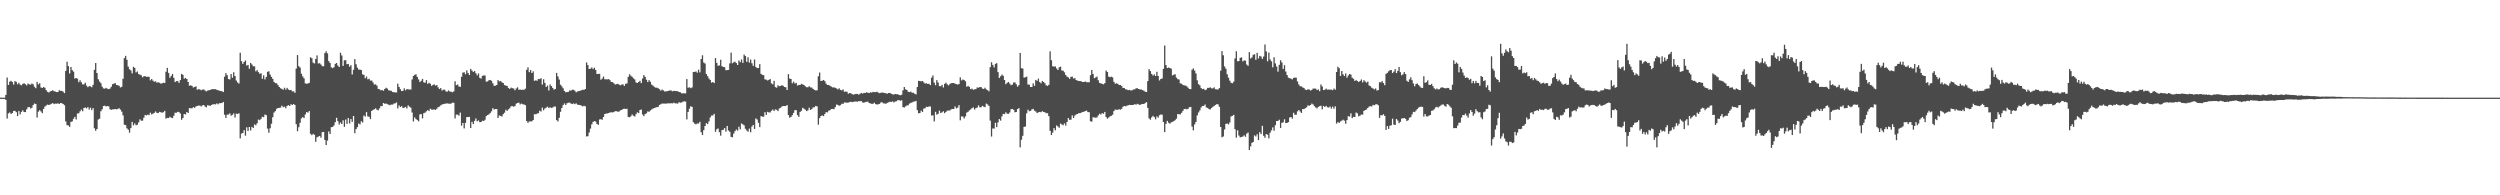 <svg xmlns="http://www.w3.org/2000/svg" width="1920" height="150"><path d="M0 75.000h1v1.000H0zM1 75.000h1v1.000H1zM2 75.000h1v1.000H2zM3 75.000h1v1.000H3zM4 72.933h1v3.786H4zM5 59.557h1v31.465H5zM6 65.220h1v21.852H6zM7 62.695h1v23.630H7zM8 62.034h1v25.512H8zM9 63.018h1v23.772H9zM10 64.973h1v20.286H10zM11 62.320h1v22.790H11zM12 62.814h1v23.282H12zM13 64.739h1v24.406H13zM14 63.615h1v21.662H14zM15 64.980h1v22.873H15zM16 65.520h1v20.369H16zM17 64.426h1v20.311H17zM18 63.972h1v22.044H18zM19 64.666h1v21.474H19zM20 65.609h1v18.384H20zM21 64.151h1v18.279H21zM22 64.767h1v17.434H22zM23 65.048h1v18.283H23zM24 64.082h1v18.666H24zM25 64.746h1v15.946H25zM26 66.605h1v12.884H26zM27 67.756h1v12.129H27zM28 62.888h1v27.388H28zM29 64.828h1v20.909H29zM30 63.897h1v20.746H30zM31 67.097h1v18.505H31zM32 67.593h1v19.355H32zM33 66.781h1v16.899H33zM34 67.456h1v14.415H34zM35 69.205h1v11.829H35zM36 70.482h1v9.876H36zM37 71.006h1v9.615H37zM38 70.258h1v10.005H38zM39 69.862h1v9.874H39zM40 69.276h1v9.870H40zM41 70.093h1v9.888H41zM42 70.310h1v9.247H42zM43 70.683h1v8.977H43zM44 70.663h1v8.698H44zM45 69.283h1v10.588H45zM46 69.768h1v9.320H46zM47 69.786h1v9.490H47zM48 70.377h1v9.515H48zM49 71.507h1v9.277H49zM50 54.435h1v38.837H50zM51 47.413h1v48.702H51zM52 50.791h1v45.573H52zM53 56.410h1v41.051H53zM54 51.448h1v42.186H54zM55 53.847h1v39.364H55zM56 55.021h1v36.194H56zM57 60.310h1v29.437H57zM58 59.898h1v31.863H58zM59 60.480h1v26.638H59zM60 63.126h1v23.928H60zM61 61.668h1v23.841H61zM62 63.238h1v20.916H62zM63 64.799h1v20.659H63zM64 64.748h1v18.189H64zM65 63.515h1v19.036H65zM66 65.737h1v17.443H66zM67 66.991h1v15.287H67zM68 66.163h1v17.974H68zM69 66.300h1v16.409H69zM70 67.010h1v17.583H70zM71 65.133h1v17.935H71zM72 53.675h1v44.857H72zM73 48.370h1v52.103H73zM74 56.046h1v43.021H74zM75 60.878h1v30.932H75zM76 62.640h1v28.485H76zM77 63.851h1v21.620H77zM78 66.575h1v17.386H78zM79 67.896h1v13.490H79zM80 68.076h1v13.060H80zM81 67.497h1v14.257H81zM82 68.147h1v13.289H82zM83 68.470h1v13.266H83zM84 68.056h1v15.880H84zM85 66.621h1v17.732H85zM86 64.684h1v19.359H86zM87 64.213h1v19.778H87zM88 63.771h1v19.936H88zM89 65.277h1v18.721H89zM90 65.453h1v18.208H90zM91 65.879h1v17.260H91zM92 67.188h1v16.990H92zM93 66.660h1v19.094H93zM94 60.487h1v28.107H94zM95 44.639h1v51.121H95zM96 42.897h1v53.218H96zM97 45.916h1v52.639H97zM98 51.134h1v48.430H98zM99 53.181h1v48.730H99zM100 54.046h1v44.353H100zM101 56.364h1v37.295H101zM102 51.290h1v44.983H102zM103 52.098h1v42.731H103zM104 55.589h1v40.634H104zM105 54.884h1v40.886H105zM106 56.905h1v37.095H106zM107 57.330h1v34.310H107zM108 57.811h1v34.910H108zM109 59.354h1v33.257H109zM110 58.587h1v31.783H110zM111 58.445h1v29.812H111zM112 59.056h1v29.643H112zM113 58.887h1v29.171H113zM114 59.038h1v29.382H114zM115 61.686h1v24.868H115zM116 60.677h1v27.228H116zM117 61.949h1v25.365H117zM118 62.755h1v23.921H118zM119 62.476h1v23.133H119zM120 63.419h1v23.257H120zM121 63.219h1v23.655H121zM122 63.549h1v22.351H122zM123 64.222h1v21.925H123zM124 64.005h1v22.586H124zM125 63.501h1v22.669H125zM126 63.732h1v21.392H126zM127 55.069h1v36.091H127zM128 52.121h1v38.405H128zM129 56.017h1v34.594H129zM130 59.727h1v29.940H130zM131 58.250h1v32.156H131zM132 56.760h1v33.900H132zM133 59.763h1v29.139H133zM134 63.009h1v23.573H134zM135 62.322h1v24.282H135zM136 62.247h1v23.623H136zM137 63.625h1v22.502H137zM138 61.487h1v25.685H138zM139 56.726h1v35.251H139zM140 57.497h1v33.136H140zM141 60.429h1v27.105H141zM142 59.862h1v28.048H142zM143 60.658h1v25.370H143zM144 63.000h1v23.786H144zM145 65.842h1v17.164H145zM146 65.501h1v17.702H146zM147 66.010h1v17.205H147zM148 67.216h1v15.090H148zM149 66.774h1v16.052H149zM150 66.376h1v15.395H150zM151 68.912h1v12.461H151zM152 68.472h1v12.646H152zM153 68.710h1v12.387H153zM154 69.289h1v12.479H154zM155 68.836h1v12.113H155zM156 68.667h1v11.971H156zM157 69.507h1v12.303H157zM158 70.205h1v12.216H158zM159 69.509h1v11.266H159zM160 69.250h1v11.792H160zM161 69.010h1v12.298H161zM162 68.612h1v11.973H162zM163 68.463h1v11.666H163zM164 68.486h1v11.540H164zM165 68.481h1v11.678H165zM166 68.953h1v10.446H166zM167 69.310h1v10.794H167zM168 69.653h1v9.611H168zM169 69.926h1v9.316H169zM170 70.031h1v9.013H170zM171 70.704h1v7.604H171zM172 58.900h1v29.201H172zM173 56.145h1v34.406H173zM174 57.740h1v30.341H174zM175 60.665h1v27.283H175zM176 61.066h1v25.949H176zM177 56.870h1v32.007H177zM178 59.711h1v28.503H178zM179 55.492h1v31.579H179zM180 58.399h1v31.868H180zM181 61.855h1v25.429H181zM182 63.309h1v24.186H182zM183 64.135h1v22.861H183zM184 40.498h1v65.775H184zM185 46.999h1v55.599H185zM186 49.061h1v53.033H186zM187 47.580h1v52.360H187zM188 46.458h1v57.729H188zM189 50.308h1v47.482H189zM190 49.850h1v50.719H190zM191 52.764h1v44.793H191zM192 48.328h1v51.886H192zM193 49.498h1v47.924H193zM194 50.892h1v47.430H194zM195 50.945h1v44.582H195zM196 54.794h1v41.385H196zM197 53.840h1v40.849H197zM198 55.389h1v36.397H198zM199 56.676h1v35.576H199zM200 56.257h1v34.983H200zM201 60.482h1v29.217H201zM202 57.854h1v32.133H202zM203 60.965h1v26.979H203zM204 59.086h1v29.391H204zM205 55.133h1v43.651H205zM206 54.707h1v47.231H206zM207 57.227h1v41.293H207zM208 59.029h1v35.974H208zM209 60.564h1v29.480H209zM210 62.949h1v23.500H210zM211 63.828h1v21.547H211zM212 63.952h1v19.627H212zM213 65.323h1v17.654H213zM214 66.840h1v16.006H214zM215 67.774h1v14.875H215zM216 68.239h1v12.937H216zM217 68.941h1v13.376H217zM218 67.360h1v14.578H218zM219 68.871h1v14.280H219zM220 67.493h1v13.843H220zM221 68.690h1v12.032H221zM222 69.207h1v12.209H222zM223 69.058h1v10.977H223zM224 70.210h1v10.435H224zM225 70.143h1v9.739H225zM226 71.265h1v9.382H226zM227 52.705h1v42.685H227zM228 42.268h1v58.519H228zM229 50.816h1v46.883H229zM230 51.929h1v42.403H230zM231 56.625h1v34.337H231zM232 58.662h1v31.268H232zM233 60.155h1v30.565H233zM234 64.069h1v23.859H234zM235 64.240h1v21.879H235zM236 64.140h1v22.321H236zM237 63.622h1v21.657H237zM238 44.014h1v58.757H238zM239 44.710h1v59.128H239zM240 48.090h1v54.708H240zM241 48.729h1v54.820H241zM242 45.309h1v63.600H242zM243 42.529h1v62.948H243zM244 48.738h1v56.175H244zM245 48.541h1v55.853H245zM246 49.505h1v56.212H246zM247 50.768h1v50.778H247zM248 50.908h1v50.435H248zM249 40.810h1v66.667H249zM250 39.397h1v72.012H250zM251 40.956h1v67.040H251zM252 46.969h1v53.987H252zM253 48.397h1v54.500H253zM254 51.720h1v45.967H254zM255 52.370h1v45.129H255zM256 51.613h1v44.747H256zM257 49.054h1v44.779H257zM258 48.397h1v42.067H258zM259 50.345h1v42.758H259zM260 51.478h1v44.154H260zM261 40.501h1v53.607H261zM262 42.593h1v52.646H262zM263 50.636h1v41.765H263zM264 46.278h1v51.140H264zM265 46.241h1v45.555H265zM266 49.315h1v45.825H266zM267 49.123h1v41.552H267zM268 51.208h1v43.619H268zM269 50.093h1v41.348H269zM270 57.193h1v36.386H270zM271 53.661h1v35.431H271zM272 45.435h1v56.837H272zM273 49.361h1v49.757H273zM274 51.993h1v45.621H274zM275 53.453h1v41.421H275zM276 53.453h1v42.103H276zM277 53.833h1v39.322H277zM278 57.097h1v36.976H278zM279 57.513h1v31.195H279zM280 60.114h1v29.421H280zM281 58.710h1v27.411H281zM282 60.924h1v28.466H282zM283 60.457h1v29.265H283zM284 61.903h1v29.600H284zM285 61.832h1v23.429H285zM286 63.258h1v21.105H286zM287 64.909h1v18.984H287zM288 64.792h1v18.453H288zM289 65.788h1v18.489H289zM290 68.307h1v16.432H290zM291 68.598h1v14.672H291zM292 69.395h1v12.094H292zM293 69.111h1v12.358H293zM294 69.752h1v9.327H294zM295 68.303h1v11.435H295zM296 67.385h1v12.071H296zM297 68.044h1v11.982H297zM298 69.319h1v11.057H298zM299 69.587h1v11.238H299zM300 69.711h1v10.563H300zM301 70.718h1v9.618H301zM302 70.818h1v8.739H302zM303 70.967h1v8.389H303zM304 71.011h1v7.636H304zM305 64.233h1v19.009H305zM306 66.756h1v14.200H306zM307 68.527h1v13.667H307zM308 69.933h1v11.586H308zM309 69.715h1v13.269H309zM310 67.854h1v14.816H310zM311 69.372h1v12.715H311zM312 68.399h1v14.827H312zM313 68.587h1v12.346H313zM314 68.754h1v13.175H314zM315 68.758h1v13.916H315zM316 61.015h1v25.390H316zM317 58.360h1v34.930H317zM318 57.456h1v32.708H318zM319 57.067h1v34.356H319zM320 59.063h1v33.154H320zM321 60.974h1v32.193H321zM322 63.039h1v24.811H322zM323 62.075h1v25.521H323zM324 60.580h1v30.332H324zM325 63.203h1v23.717H325zM326 63.586h1v22.902H326zM327 61.551h1v23.932H327zM328 64.428h1v20.103H328zM329 63.551h1v21.758H329zM330 64.295h1v19.208H330zM331 65.900h1v18.276H331zM332 65.231h1v19.052H332zM333 64.806h1v19.203H333zM334 65.765h1v18.620H334zM335 65.339h1v18.169H335zM336 67.072h1v15.255H336zM337 68.397h1v13.463H337zM338 67.637h1v13.333H338zM339 69.527h1v10.744H339zM340 68.859h1v11.053H340zM341 68.857h1v10.870H341zM342 70.173h1v9.316H342zM343 70.397h1v9.000H343zM344 69.429h1v10.114H344zM345 70.283h1v9.439H345zM346 70.388h1v9.149H346zM347 70.880h1v7.954H347zM348 70.148h1v8.778H348zM349 62.407h1v28.531H349zM350 65.364h1v22.655H350zM351 64.863h1v23.225H351zM352 66.479h1v22.353H352zM353 66.664h1v19.833H353zM354 58.960h1v37.572H354zM355 55.765h1v38.711H355zM356 55.476h1v43.127H356zM357 57.044h1v37.327H357zM358 54.066h1v35.882H358zM359 56.039h1v33.864H359zM360 57.607h1v32.161H360zM361 52.883h1v45.422H361zM362 54.165h1v39.361H362zM363 55.227h1v40.096H363zM364 54.527h1v38.304H364zM365 56.257h1v34.722H365zM366 57.834h1v35.347H366zM367 56.403h1v36.095H367zM368 59.775h1v34.079H368zM369 60.365h1v33.328H369zM370 58.285h1v34.392H370zM371 57.896h1v35.090H371zM372 57.992h1v33.978H372zM373 62.718h1v26.487H373zM374 62.503h1v25.873H374zM375 61.642h1v26.223H375zM376 61.407h1v25.441H376zM377 62.048h1v23.470H377zM378 63.936h1v19.176H378zM379 65.874h1v18.240H379zM380 65.774h1v17.935H380zM381 65.291h1v18.457H381zM382 61.505h1v29.139H382zM383 62.521h1v26.134H383zM384 62.240h1v26.786H384zM385 63.208h1v26.294H385zM386 63.764h1v23.909H386zM387 65.311h1v21.197H387zM388 65.760h1v18.501H388zM389 66.067h1v19.151H389zM390 67.509h1v16.505H390zM391 68.314h1v14.836H391zM392 67.262h1v14.328H392zM393 67.742h1v13.806H393zM394 67.941h1v13.907H394zM395 69.305h1v12.181H395zM396 67.946h1v11.655H396zM397 67.090h1v12.032H397zM398 68.951h1v9.856H398zM399 68.747h1v11.437H399zM400 69.003h1v10.538H400zM401 68.841h1v11.211H401zM402 68.955h1v11.337H402zM403 68.099h1v12.678H403zM404 53.586h1v39.403H404zM405 51.723h1v42.641H405zM406 55.389h1v37.821H406zM407 53.801h1v39.494H407zM408 56.039h1v37.121H408zM409 54.806h1v37.402H409zM410 62.075h1v25.576H410zM411 61.713h1v26.072H411zM412 62.027h1v25.262H412zM413 60.642h1v26.251H413zM414 60.764h1v24.289H414zM415 60.054h1v25.617H415zM416 64.897h1v17.752H416zM417 60.873h1v23.827H417zM418 63.620h1v19.721H418zM419 66.783h1v15.892H419zM420 65.701h1v16.205H420zM421 69.493h1v13.513H421zM422 64.874h1v17.521H422zM423 66.106h1v16.775H423zM424 67.527h1v15.038H424zM425 68.845h1v12.976H425zM426 68.285h1v13.566H426zM427 56.019h1v36.265H427zM428 58.736h1v34.557H428zM429 61.095h1v29.361H429zM430 65.046h1v20.826H430zM431 66.319h1v16.619H431zM432 67.806h1v12.934H432zM433 69.889h1v9.556H433zM434 70.864h1v9.753H434zM435 70.697h1v8.636H435zM436 70.546h1v8.345H436zM437 69.440h1v9.361H437zM438 69.635h1v9.888H438zM439 68.877h1v11.023H439zM440 68.941h1v10.494H440zM441 69.678h1v10.366H441zM442 70.887h1v8.489H442zM443 70.248h1v10.087H443zM444 69.955h1v10.643H444zM445 69.756h1v10.877H445zM446 69.301h1v11.875H446zM447 68.903h1v12.806H447zM448 69.077h1v12.195H448zM449 68.337h1v13.335H449zM450 47.923h1v56.899H450zM451 50.006h1v54.587H451zM452 53.016h1v48.764H452zM453 52.757h1v45.992H453zM454 51.771h1v43.715H454zM455 53.032h1v40.561H455zM456 52.039h1v41.016H456zM457 53.755h1v39.659H457zM458 56.845h1v38.396H458zM459 56.728h1v39.123H459zM460 56.678h1v35.086H460zM461 61.212h1v30.320H461zM462 60.292h1v31.664H462zM463 58.759h1v31.096H463zM464 60.883h1v26.681H464zM465 60.855h1v26.354H465zM466 60.992h1v26.166H466zM467 60.741h1v26.020H467zM468 61.608h1v24.781H468zM469 62.979h1v23.257H469zM470 63.004h1v23.353H470zM471 64.000h1v21.968H471zM472 64.911h1v20.453H472zM473 64.590h1v20.833H473zM474 64.297h1v21.501H474zM475 65.005h1v20.664H475zM476 65.476h1v19.265H476zM477 64.899h1v19.510H477zM478 64.764h1v18.956H478zM479 65.943h1v17.537H479zM480 64.371h1v19.343H480zM481 64.037h1v19.535H481zM482 59.054h1v30.737H482zM483 57.060h1v33.046H483zM484 58.106h1v31.234H484zM485 58.967h1v28.920H485zM486 60.171h1v28.787H486zM487 60.976h1v28.512H487zM488 63.338h1v24.349H488zM489 63.753h1v22.499H489zM490 62.979h1v23.884H490zM491 62.068h1v22.392H491zM492 63.824h1v20.302H492zM493 60.320h1v27.638H493zM494 57.660h1v31.577H494zM495 59.049h1v28.627H495zM496 61.221h1v25.745H496zM497 63.029h1v22.520H497zM498 61.562h1v24.276H498zM499 62.762h1v22.106H499zM500 64.973h1v19.098H500zM501 65.726h1v17.734H501zM502 66.641h1v16.281H502zM503 67.326h1v15.310H503zM504 67.314h1v14.974H504zM505 67.786h1v14.324H505zM506 68.511h1v12.090H506zM507 69.626h1v10.449H507zM508 68.745h1v10.762H508zM509 69.450h1v10.110H509zM510 70.223h1v9.332H510zM511 70.187h1v9.405H511zM512 69.994h1v9.412H512zM513 69.756h1v9.625H513zM514 69.422h1v9.991H514zM515 69.546h1v9.716H515zM516 70.155h1v9.240H516zM517 69.754h1v9.107H517zM518 69.866h1v9.538H518zM519 70.004h1v9.345H519zM520 70.054h1v9.586H520zM521 70.644h1v7.846H521zM522 70.848h1v8.050H522zM523 71.654h1v7.022H523zM524 71.638h1v6.482H524zM525 71.684h1v6.104H525zM526 71.738h1v6.285H526zM527 60.738h1v30.975H527zM528 67.390h1v18.570H528zM529 67.007h1v16.466H529zM530 67.726h1v13.870H530zM531 67.131h1v15.017H531zM532 55.238h1v38.624H532zM533 55.252h1v39.709H533zM534 54.847h1v40.668H534zM535 55.833h1v38.968H535zM536 53.483h1v41.408H536zM537 55.621h1v37.924H537zM538 45.353h1v56.194H538zM539 42.430h1v61.307H539zM540 48.024h1v51.989H540zM541 48.798h1v47.970H541zM542 56.854h1v37.700H542zM543 58.546h1v36.782H543zM544 60.326h1v32.927H544zM545 61.464h1v28.766H545zM546 63.483h1v25.232H546zM547 62.979h1v25.715H547zM548 63.778h1v23.676H548zM549 44.570h1v56.670H549zM550 48.276h1v51.037H550zM551 50.519h1v48.148H551zM552 50.226h1v51.309H552zM553 45.872h1v58.309H553zM554 50.860h1v49.096H554zM555 51.409h1v48.254H555zM556 51.627h1v46.722H556zM557 53.909h1v47.212H557zM558 53.863h1v42.868H558zM559 53.712h1v46.516H559zM560 48.665h1v52.552H560zM561 40.409h1v64.724H561zM562 48.566h1v56.892H562zM563 47.820h1v54.793H563zM564 47.383h1v53.369H564zM565 48.420h1v51.044H565zM566 49.942h1v50.378H566zM567 46.502h1v50.849H567zM568 47.765h1v51.634H568zM569 45.687h1v49.146H569zM570 48.308h1v47.194H570zM571 41.917h1v54.353H571zM572 43.050h1v55.802H572zM573 47.486h1v52.719H573zM574 43.964h1v57.189H574zM575 48.093h1v50.677H575zM576 45.744h1v55.825H576zM577 48.578h1v48.599H577zM578 50.601h1v45.367H578zM579 45.650h1v53.358H579zM580 51.457h1v39.538H580zM581 52.334h1v39.444H581zM582 52.229h1v42.090H582zM583 49.274h1v48.343H583zM584 56.712h1v32.488H584zM585 57.500h1v32.110H585zM586 57.738h1v31.856H586zM587 60.935h1v25.221H587zM588 61.198h1v27.047H588zM589 61.812h1v24.074H589zM590 61.345h1v24.955H590zM591 60.713h1v25.637H591zM592 64.007h1v21.073H592zM593 64.792h1v19.304H593zM594 62.086h1v23.177H594zM595 66.909h1v17.125H595zM596 67.346h1v17.011H596zM597 65.511h1v19.815H597zM598 66.277h1v17.036H598zM599 65.923h1v16.892H599zM600 65.474h1v16.365H600zM601 65.872h1v15.523H601zM602 66.822h1v14.644H602zM603 67.033h1v14.420H603zM604 69.095h1v11.559H604zM605 56.953h1v31.394H605zM606 60.333h1v30.032H606zM607 60.677h1v29.133H607zM608 63.929h1v24.553H608zM609 62.654h1v24.024H609zM610 64.144h1v20.428H610zM611 63.652h1v20.996H611zM612 65.749h1v22.669H612zM613 65.236h1v24.553H613zM614 65.270h1v20.719H614zM615 64.348h1v20.698H615zM616 64.808h1v17.972H616zM617 65.282h1v18.215H617zM618 66.307h1v17.974H618zM619 66.994h1v18.364H619zM620 67.005h1v17.713H620zM621 66.218h1v16.498H621zM622 67.120h1v17.347H622zM623 67.268h1v16.448H623zM624 68.303h1v14.168H624zM625 69.061h1v13.312H625zM626 69.445h1v11.920H626zM627 69.353h1v12.355H627zM628 58.578h1v37.180H628zM629 55.680h1v35.040H629zM630 62.222h1v26.889H630zM631 62.004h1v26.601H631zM632 61.457h1v27.741H632zM633 62.368h1v25.191H633zM634 64.236h1v21.808H634zM635 65.305h1v21.046H635zM636 65.229h1v19.833H636zM637 65.934h1v18.695H637zM638 66.520h1v17.171H638zM639 67.099h1v16.493H639zM640 67.049h1v16.802H640zM641 67.429h1v14.827H641zM642 67.946h1v12.314H642zM643 68.658h1v11.952H643zM644 67.847h1v13.431H644zM645 69.042h1v11.772H645zM646 69.415h1v10.252H646zM647 68.694h1v11.060H647zM648 70.496h1v8.192H648zM649 70.303h1v8.434H649zM650 70.454h1v8.499H650zM651 72.009h1v6.716H651zM652 71.427h1v7.031H652zM653 71.697h1v6.402H653zM654 72.336h1v6.148H654zM655 72.677h1v5.516H655zM656 72.363h1v5.608H656zM657 72.066h1v5.871H657zM658 72.160h1v5.981H658zM659 72.693h1v5.029H659zM660 72.038h1v5.656H660zM661 71.368h1v6.306H661zM662 71.864h1v6.816H662zM663 71.329h1v7.581H663zM664 71.427h1v6.942H664zM665 70.882h1v7.329H665zM666 71.244h1v6.807H666zM667 71.496h1v7.610H667zM668 70.912h1v8.542H668zM669 71.043h1v8.672H669zM670 70.569h1v9.128H670zM671 70.816h1v8.105H671zM672 70.686h1v9.231H672zM673 70.454h1v9.874H673zM674 71.091h1v8.993H674zM675 71.590h1v8.167H675zM676 71.265h1v7.427H676zM677 71.024h1v7.501H677zM678 71.221h1v8.185H678zM679 71.434h1v8.052H679zM680 71.743h1v7.908H680zM681 71.940h1v7.018H681zM682 71.400h1v7.182H682zM683 71.370h1v6.702H683zM684 71.983h1v6.379H684zM685 72.457h1v5.367H685zM686 72.608h1v6.061H686zM687 72.128h1v5.823H687zM688 72.375h1v5.379H688zM689 72.274h1v4.607H689zM690 72.961h1v3.980H690zM691 73.180h1v4.147H691zM692 72.759h1v4.285H692zM693 69.353h1v12.934H693zM694 66.824h1v15.777H694zM695 68.591h1v13.104H695zM696 69.003h1v12.016H696zM697 70.429h1v10.456H697zM698 70.692h1v8.860H698zM699 70.351h1v8.636H699zM700 71.233h1v7.393H700zM701 71.288h1v6.805H701zM702 72.041h1v5.949H702zM703 72.480h1v4.994H703zM704 66.806h1v17.800H704zM705 62.045h1v24.985H705zM706 62.265h1v24.509H706zM707 62.448h1v22.557H707zM708 62.171h1v23.770H708zM709 63.295h1v20.085H709zM710 64.197h1v19.013H710zM711 63.908h1v18.038H711zM712 64.469h1v17.755H712zM713 64.309h1v17.407H713zM714 65.311h1v16.500H714zM715 59.635h1v29.094H715zM716 57.971h1v30.538H716zM717 63.441h1v29.819H717zM718 65.430h1v20.442H718zM719 61.558h1v26.509H719zM720 63.387h1v24.001H720zM721 66.170h1v18.755H721zM722 66.268h1v20.572H722zM723 65.202h1v21.067H723zM724 67.186h1v18.277H724zM725 64.394h1v22.541H725zM726 63.494h1v22.483H726zM727 64.808h1v20.160H727zM728 65.600h1v19.220H728zM729 64.577h1v20.300H729zM730 63.851h1v20.119H730zM731 63.815h1v19.895H731zM732 63.766h1v19.929H732zM733 64.291h1v17.473H733zM734 64.625h1v18.590H734zM735 64.957h1v17.725H735zM736 64.584h1v16.152H736zM737 59.399h1v32.998H737zM738 61.732h1v27.661H738zM739 61.011h1v28.553H739zM740 61.501h1v29.416H740zM741 62.409h1v26.947H741zM742 66.614h1v19.856H742zM743 65.980h1v19.881H743zM744 66.730h1v18.054H744zM745 68.452h1v15.571H745zM746 68.058h1v15.017H746zM747 68.962h1v13.529H747zM748 68.550h1v15.610H748zM749 68.459h1v14.578H749zM750 67.147h1v15.466H750zM751 67.390h1v13.541H751zM752 66.801h1v15.637H752zM753 66.909h1v15.468H753zM754 68.008h1v13.317H754zM755 68.335h1v13.568H755zM756 67.390h1v14.923H756zM757 68.646h1v10.925H757zM758 69.214h1v11.030H758zM759 70.125h1v11.213H759zM760 51.549h1v41.062H760zM761 47.834h1v57.002H761zM762 49.880h1v48.782H762zM763 51.755h1v46.992H763zM764 49.043h1v45.253H764zM765 48.546h1v49.100H765zM766 55.396h1v38.611H766zM767 59.850h1v31.586H767zM768 58.555h1v34.049H768zM769 57.253h1v32.154H769zM770 58.218h1v29.217H770zM771 61.450h1v26.203H771zM772 64.641h1v21.653H772zM773 63.567h1v23.795H773zM774 62.901h1v24.527H774zM775 64.165h1v22.211H775zM776 65.430h1v18.494H776zM777 64.996h1v18.686H777zM778 63.366h1v21.012H778zM779 63.258h1v22.978H779zM780 64.719h1v21.309H780zM781 66.573h1v17.265H781zM782 65.414h1v17.636H782zM783 40.638h1v72.550H783zM784 52.393h1v54.933H784zM785 52.634h1v51.657H785zM786 59.610h1v37.805H786zM787 59.356h1v37.828H787zM788 58.852h1v28.167H788zM789 64.877h1v19.382H789zM790 65.039h1v20.391H790zM791 66.831h1v18.290H791zM792 66.765h1v17.235H792zM793 64.007h1v19.604H793zM794 65.870h1v19.117H794zM795 61.372h1v24.305H795zM796 62.103h1v24.724H796zM797 60.356h1v25.907H797zM798 63.002h1v22.966H798zM799 63.991h1v22.204H799zM800 62.148h1v23.243H800zM801 62.975h1v23.005H801zM802 63.943h1v22.271H802zM803 65.524h1v21.428H803zM804 65.955h1v20.959H804zM805 65.103h1v24.086H805zM806 39.439h1v61.032H806zM807 46.232h1v57.450H807zM808 50.887h1v50.950H808zM809 51.192h1v47.221H809zM810 50.986h1v49.123H810zM811 52.595h1v43.747H811zM812 53.755h1v43.445H812zM813 51.645h1v46.461H813zM814 51.183h1v43.767H814zM815 54.160h1v41.433H815zM816 54.254h1v41.939H816zM817 55.536h1v39.247H817zM818 57.619h1v38.849H818zM819 58.894h1v34.813H819zM820 59.427h1v31.273H820zM821 60.587h1v31.472H821zM822 59.033h1v32.857H822zM823 58.811h1v29.819H823zM824 60.317h1v30.295H824zM825 59.985h1v28.805H825zM826 61.512h1v26.377H826zM827 61.867h1v25.697H827zM828 62.279h1v24.614H828zM829 62.208h1v24.749H829zM830 62.503h1v23.953H830zM831 62.952h1v22.994H831zM832 62.988h1v22.804H832zM833 62.553h1v22.742H833zM834 63.126h1v21.836H834zM835 63.121h1v22.998H835zM836 63.183h1v22.985H836zM837 57.733h1v35.415H837zM838 53.748h1v39.684H838zM839 56.838h1v33.241H839zM840 60.054h1v30.172H840zM841 59.507h1v30.918H841zM842 58.832h1v31.355H842zM843 61.631h1v27.036H843zM844 63.698h1v23.674H844zM845 64.005h1v23.932H845zM846 64.414h1v22.451H846zM847 64.792h1v22.605H847zM848 63.828h1v22.113H848zM849 54.158h1v35.752H849zM850 55.280h1v35.834H850zM851 58.843h1v31.412H851zM852 59.299h1v30.101H852zM853 58.887h1v30.066H853zM854 59.383h1v28.755H854zM855 62.842h1v22.509H855zM856 64.332h1v19.783H856zM857 63.931h1v20.391H857zM858 64.426h1v19.904H858zM859 65.332h1v18.549H859zM860 65.243h1v19.030H860zM861 66.103h1v17.420H861zM862 67.538h1v14.392H862zM863 67.625h1v13.841H863zM864 68.568h1v13.113H864zM865 68.834h1v12.298H865zM866 69.253h1v11.609H866zM867 68.994h1v11.522H867zM868 69.548h1v11.117H868zM869 69.347h1v11.270H869zM870 68.717h1v11.801H870zM871 68.587h1v11.385H871zM872 67.845h1v12.602H872zM873 67.779h1v11.952H873zM874 68.360h1v11.836H874zM875 68.662h1v11.980H875zM876 68.745h1v11.307H876zM877 69.212h1v10.627H877zM878 69.610h1v10.277H878zM879 70.422h1v8.766H879zM880 70.660h1v7.764H880zM881 62.290h1v20.577H881zM882 53.096h1v37.837H882zM883 54.600h1v37.375H883zM884 56.763h1v33.374H884zM885 58.001h1v30.968H885zM886 57.159h1v32.788H886zM887 58.360h1v33.301H887zM888 55.151h1v34.285H888zM889 58.351h1v32.010H889zM890 61.794h1v26.727H890zM891 60.658h1v27.306H891zM892 60.262h1v27.780H892zM893 52.899h1v40.792H893zM894 34.987h1v66.486H894zM895 49.956h1v45.186H895zM896 52.283h1v40.531H896zM897 51.867h1v42.383H897zM898 52.295h1v42.753H898zM899 52.760h1v41.197H899zM900 57.889h1v35.644H900zM901 57.390h1v35.715H901zM902 57.021h1v35.267H902zM903 59.592h1v31.566H903zM904 60.780h1v26.883H904zM905 61.063h1v26.709H905zM906 63.979h1v23.811H906zM907 64.325h1v22.330H907zM908 65.213h1v19.940H908zM909 65.572h1v18.137H909zM910 65.714h1v17.894H910zM911 66.289h1v17.720H911zM912 67.371h1v16.125H912zM913 68.337h1v14.015H913zM914 68.456h1v13.683H914zM915 53.556h1v43.694H915zM916 52.505h1v47.599H916zM917 54.211h1v41.369H917zM918 56.415h1v37.237H918zM919 61.679h1v26.931H919zM920 64.620h1v21.776H920zM921 65.513h1v19.325H921zM922 67.630h1v14.912H922zM923 68.468h1v12.962H923zM924 68.182h1v13.193H924zM925 69.223h1v11.080H925zM926 68.736h1v13.793H926zM927 67.502h1v15.399H927zM928 67.474h1v16.347H928zM929 67.074h1v17.004H929zM930 67.838h1v15.127H930zM931 67.907h1v14.166H931zM932 67.113h1v14.179H932zM933 68.566h1v12.005H933zM934 68.649h1v11.323H934zM935 68.703h1v11.467H935zM936 67.621h1v14.463H936zM937 54.259h1v43.289H937zM938 39.281h1v66.178H938zM939 42.421h1v62.408H939zM940 51.048h1v48.391H940zM941 52.798h1v42.316H941zM942 57.019h1v37.878H942zM943 59.658h1v35.912H943zM944 61.929h1v32.099H944zM945 63.590h1v25.860H945zM946 63.934h1v25.045H946zM947 62.725h1v25.518H947zM948 44.891h1v54.317H948zM949 39.368h1v66.358H949zM950 47.076h1v53.042H950zM951 46.875h1v57.203H951zM952 44.378h1v61.142H952zM953 44.099h1v61.110H953zM954 47.175h1v57.668H954zM955 46.378h1v57.560H955zM956 46.614h1v58.382H956zM957 49.546h1v53.113H957zM958 50.535h1v51.270H958zM959 40.025h1v75.212H959zM960 44.916h1v67.510H960zM961 44.096h1v65.610H961zM962 42.071h1v66.919H962zM963 41.695h1v62.277H963zM964 45.921h1v58.881H964zM965 40.588h1v62.554H965zM966 44.893h1v62.699H966zM967 42.906h1v58.633H967zM968 43.412h1v59.531H968zM969 45.234h1v51.453H969zM970 43.407h1v60.872H970zM971 34.138h1v71.710H971zM972 39.523h1v63.426H972zM973 47.042h1v56.427H973zM974 40.327h1v65.949H974zM975 45.689h1v56.221H975zM976 47.092h1v53.067H976zM977 51.656h1v46.184H977zM978 43.998h1v56.416H978zM979 48.690h1v47.457H979zM980 51.102h1v41.895H980zM981 54.996h1v37.864H981zM982 49.784h1v42.147H982zM983 46.291h1v51.948H983zM984 47.962h1v46.372H984zM985 52.959h1v41.002H985zM986 50.063h1v41.559H986zM987 54.918h1v39.602H987zM988 57.630h1v36.803H988zM989 59.635h1v34.175H989zM990 60.061h1v30.206H990zM991 60.443h1v29.426H991zM992 60.992h1v30.151H992zM993 59.811h1v26.796H993zM994 59.603h1v28.558H994zM995 59.715h1v28.395H995zM996 62.567h1v22.969H996zM997 64.849h1v19.652H997zM998 66.229h1v19.355H998zM999 66.369h1v20.371H999zM1000 67.129h1v16.647H1000zM1001 67.619h1v16.173H1001zM1002 68.820h1v14.298H1002zM1003 69.168h1v13.241H1003zM1004 68.488h1v12.442H1004zM1005 68.770h1v12.474H1005zM1006 69.555h1v11.085H1006zM1007 69.042h1v10.524H1007zM1008 67.989h1v12.220H1008zM1009 68.033h1v13.527H1009zM1010 68.026h1v14.546H1010zM1011 69.166h1v14.086H1011zM1012 68.660h1v13.436H1012zM1013 70.045h1v11.515H1013zM1014 64.865h1v16.324H1014zM1015 66.405h1v17.581H1015zM1016 69.184h1v12.172H1016zM1017 68.893h1v13.342H1017zM1018 68.042h1v13.250H1018zM1019 68.868h1v13.491H1019zM1020 68.752h1v13.882H1020zM1021 68.857h1v12.953H1021zM1022 68.820h1v14.578H1022zM1023 69.269h1v12.644H1023zM1024 67.969h1v15.521H1024zM1025 68.887h1v12.763H1025zM1026 55.316h1v39.615H1026zM1027 51.240h1v42.575H1027zM1028 52.400h1v41.987H1028zM1029 58.292h1v34.944H1029zM1030 54.524h1v38.130H1030zM1031 57.076h1v34.878H1031zM1032 58.422h1v34.250H1032zM1033 56.408h1v38.636H1033zM1034 59.704h1v32.513H1034zM1035 58.015h1v31.167H1035zM1036 56.836h1v32.737H1036zM1037 57.307h1v29.748H1037zM1038 59.772h1v30.936H1038zM1039 60.459h1v29.300H1039zM1040 62.135h1v27.734H1040zM1041 61.482h1v24.944H1041zM1042 62.263h1v24.765H1042zM1043 63.027h1v26.329H1043zM1044 62.183h1v26.624H1044zM1045 61.052h1v26.899H1045zM1046 63.306h1v24.738H1046zM1047 61.594h1v23.605H1047zM1048 62.604h1v21.918H1048zM1049 63.506h1v20.547H1049zM1050 62.647h1v20.270H1050zM1051 65.646h1v16.214H1051zM1052 66.188h1v15.331H1052zM1053 67.387h1v14.447H1053zM1054 67.966h1v12.573H1054zM1055 68.610h1v12.271H1055zM1056 67.868h1v12.332H1056zM1057 69.521h1v10.524H1057zM1058 69.177h1v11.675H1058zM1059 63.123h1v27.382H1059zM1060 63.274h1v25.166H1060zM1061 62.281h1v26.285H1061zM1062 63.789h1v23.953H1062zM1063 65.449h1v23.603H1063zM1064 56.667h1v43.136H1064zM1065 55.962h1v40.847H1065zM1066 54.755h1v44.260H1066zM1067 53.915h1v42.673H1067zM1068 53.826h1v42.367H1068zM1069 56.099h1v35.051H1069zM1070 54.987h1v40.703H1070zM1071 53.112h1v42.877H1071zM1072 56.140h1v35.214H1072zM1073 54.405h1v38.162H1073zM1074 51.409h1v43.211H1074zM1075 55.472h1v38.098H1075zM1076 57.790h1v33.266H1076zM1077 57.074h1v33.797H1077zM1078 55.410h1v35.219H1078zM1079 56.907h1v34.360H1079zM1080 62.022h1v30.922H1080zM1081 62.940h1v29.359H1081zM1082 60.988h1v29.446H1082zM1083 59.399h1v30.577H1083zM1084 61.574h1v26.271H1084zM1085 64.144h1v21.696H1085zM1086 66.236h1v19.897H1086zM1087 64.455h1v20.467H1087zM1088 64.135h1v19.629H1088zM1089 65.279h1v17.345H1089zM1090 66.405h1v15.676H1090zM1091 67.367h1v14.543H1091zM1092 67.538h1v14.566H1092zM1093 58.585h1v30.938H1093zM1094 63.613h1v23.935H1094zM1095 63.139h1v26.185H1095zM1096 61.750h1v27.638H1096zM1097 65.135h1v23.651H1097zM1098 65.291h1v23.017H1098zM1099 64.410h1v20.723H1099zM1100 66.140h1v18.682H1100zM1101 67.776h1v16.159H1101zM1102 68.678h1v13.857H1102zM1103 68.017h1v14.019H1103zM1104 68.685h1v13.948H1104zM1105 68.511h1v13.268H1105zM1106 67.426h1v13.614H1106zM1107 66.991h1v13.312H1107zM1108 67.371h1v12.927H1108zM1109 67.662h1v13.603H1109zM1110 67.889h1v14.040H1110zM1111 67.497h1v12.383H1111zM1112 67.509h1v12.934H1112zM1113 68.887h1v12.753H1113zM1114 69.054h1v13.669H1114zM1115 65.007h1v24.356H1115zM1116 46.335h1v52.108H1116zM1117 49.136h1v49.222H1117zM1118 47.990h1v50.403H1118zM1119 48.912h1v47.526H1119zM1120 55.534h1v38.721H1120zM1121 51.405h1v42.760H1121zM1122 52.869h1v37.425H1122zM1123 55.680h1v32.639H1123zM1124 58.010h1v30.451H1124zM1125 59.921h1v27.333H1125zM1126 59.379h1v29.435H1126zM1127 59.924h1v30.414H1127zM1128 61.297h1v25.841H1128zM1129 60.528h1v24.024H1129zM1130 63.888h1v22.094H1130zM1131 62.135h1v26.773H1131zM1132 63.988h1v23.234H1132zM1133 62.146h1v21.710H1133zM1134 63.714h1v21.701H1134zM1135 63.721h1v22.623H1135zM1136 65.778h1v20.391H1136zM1137 58.298h1v31.884H1137zM1138 59.063h1v32.511H1138zM1139 62.254h1v23.962H1139zM1140 61.661h1v23.967H1140zM1141 67.129h1v16.629H1141zM1142 65.467h1v18.144H1142zM1143 69.113h1v11.318H1143zM1144 70.345h1v10.494H1144zM1145 43.261h1v68.485H1145zM1146 52.682h1v54.175H1146zM1147 54.272h1v51.083H1147zM1148 59.381h1v40.050H1148zM1149 60.789h1v35.409H1149zM1150 61.375h1v29.435H1150zM1151 63.089h1v23.564H1151zM1152 33.625h1v72.847H1152zM1153 40.954h1v63.825H1153zM1154 42.803h1v59.714H1154zM1155 40.530h1v65.795H1155zM1156 37.944h1v70.620H1156zM1157 39.397h1v69.794H1157zM1158 40.155h1v71.627H1158zM1159 36.935h1v71.918H1159zM1160 38.928h1v69.982H1160zM1161 43.153h1v66.732H1161zM1162 44.563h1v64.866H1162zM1163 50.633h1v50.662H1163zM1164 50.597h1v53.378H1164zM1165 51.487h1v50.325H1165zM1166 53.513h1v45.509H1166zM1167 53.442h1v45.791H1167zM1168 50.748h1v48.173H1168zM1169 56.364h1v40.394H1169zM1170 55.682h1v40.753H1170zM1171 56.147h1v39.034H1171zM1172 55.467h1v34.791H1172zM1173 58.571h1v33.280H1173zM1174 58.365h1v32.882H1174zM1175 60.400h1v26.219H1175zM1176 59.782h1v26.448H1176zM1177 61.576h1v26.114H1177zM1178 59.853h1v25.619H1178zM1179 60.940h1v24.202H1179zM1180 61.922h1v22.596H1180zM1181 62.265h1v22.872H1181zM1182 63.254h1v20.419H1182zM1183 64.300h1v20.110H1183zM1184 63.840h1v20.366H1184zM1185 63.501h1v21.073H1185zM1186 64.343h1v19.290H1186zM1187 63.801h1v19.730H1187zM1188 63.902h1v20.492H1188zM1189 65.989h1v18.164H1189zM1190 65.865h1v17.537H1190zM1191 64.206h1v18.947H1191zM1192 60.020h1v26.306H1192zM1193 59.145h1v32.129H1193zM1194 56.442h1v35.708H1194zM1195 60.709h1v28.968H1195zM1196 62.354h1v27.826H1196zM1197 61.171h1v30.824H1197zM1198 62.620h1v25.946H1198zM1199 64.160h1v24.498H1199zM1200 65.112h1v22.934H1200zM1201 64.568h1v21.717H1201zM1202 64.176h1v19.613H1202zM1203 65.293h1v18.228H1203zM1204 64.989h1v18.057H1204zM1205 59.631h1v30.627H1205zM1206 57.468h1v32.149H1206zM1207 60.358h1v25.184H1207zM1208 61.574h1v23.431H1208zM1209 62.936h1v21.721H1209zM1210 63.139h1v22.303H1210zM1211 64.558h1v18.991H1211zM1212 65.149h1v16.782H1212zM1213 66.605h1v16.027H1213zM1214 67.442h1v14.928H1214zM1215 67.818h1v14.871H1215zM1216 67.870h1v14.619H1216zM1217 69.427h1v11.426H1217zM1218 69.386h1v10.906H1218zM1219 69.349h1v11.243H1219zM1220 69.546h1v12.245H1220zM1221 69.509h1v11.476H1221zM1222 69.743h1v10.922H1222zM1223 69.955h1v10.579H1223zM1224 69.619h1v11.110H1224zM1225 69.392h1v12.051H1225zM1226 69.660h1v12.319H1226zM1227 70.505h1v10.694H1227zM1228 70.345h1v9.908H1228zM1229 69.413h1v11.664H1229zM1230 69.475h1v11.778H1230zM1231 69.228h1v11.405H1231zM1232 67.879h1v12.440H1232zM1233 68.424h1v11.273H1233zM1234 68.475h1v10.609H1234zM1235 68.722h1v10.027H1235zM1236 68.788h1v10.330H1236zM1237 61.654h1v28.874H1237zM1238 66.216h1v18.254H1238zM1239 65.154h1v19.547H1239zM1240 67.385h1v16.276H1240zM1241 66.914h1v17.702H1241zM1242 46.198h1v50.856H1242zM1243 51.823h1v45.578H1243zM1244 52.934h1v44.697H1244zM1245 51.698h1v46.306H1245zM1246 51.157h1v45.738H1246zM1247 54.050h1v39.403H1247zM1248 42.101h1v59.428H1248zM1249 33.616h1v79.039H1249zM1250 46.259h1v58.093H1250zM1251 49.352h1v52.028H1251zM1252 51.212h1v46.411H1252zM1253 53.730h1v44.040H1253zM1254 55.504h1v40.478H1254zM1255 57.719h1v36.610H1255zM1256 56.337h1v37.794H1256zM1257 57.193h1v36.530H1257zM1258 58.159h1v34.221H1258zM1259 46.234h1v53.999H1259zM1260 46.493h1v52.451H1260zM1261 48.823h1v54.001H1261zM1262 47.742h1v53.646H1262zM1263 46.843h1v56.439H1263zM1264 47.456h1v54.198H1264zM1265 48.489h1v54.825H1265zM1266 48.216h1v51.595H1266zM1267 50.519h1v49.908H1267zM1268 53.133h1v45.525H1268zM1269 52.146h1v47.128H1269zM1270 47.159h1v60.234H1270zM1271 44.643h1v60.881H1271zM1272 42.973h1v70.213H1272zM1273 43.879h1v60.719H1273zM1274 44.135h1v58.121H1274zM1275 48.853h1v50.838H1275zM1276 43.247h1v57.777H1276zM1277 47.342h1v53.106H1277zM1278 44.209h1v56.807H1278zM1279 46.651h1v51.073H1279zM1280 45.289h1v50.854H1280zM1281 41.988h1v60.810H1281zM1282 41.254h1v59.554H1282zM1283 39.835h1v60.334H1283zM1284 51.203h1v46.578H1284zM1285 45.358h1v53.928H1285zM1286 49.686h1v47.455H1286zM1287 51.112h1v43.525H1287zM1288 49.917h1v46.603H1288zM1289 51.476h1v43.589H1289zM1290 55.149h1v36.473H1290zM1291 54.900h1v37.796H1291zM1292 54.458h1v39.059H1292zM1293 45.337h1v53.841H1293zM1294 50.411h1v42.197H1294zM1295 53.362h1v38.201H1295zM1296 53.705h1v42.591H1296zM1297 55.884h1v33.216H1297zM1298 57.177h1v33.928H1298zM1299 61.494h1v28.537H1299zM1300 62.100h1v26.716H1300zM1301 62.038h1v26.425H1301zM1302 62.823h1v26.885H1302zM1303 63.750h1v22.779H1303zM1304 63.123h1v24.335H1304zM1305 62.986h1v22.879H1305zM1306 63.570h1v19.972H1306zM1307 63.599h1v19.158H1307zM1308 66.174h1v16.990H1308zM1309 67.245h1v17.418H1309zM1310 67.646h1v15.862H1310zM1311 67.852h1v14.834H1311zM1312 68.919h1v13.671H1312zM1313 68.497h1v12.648H1313zM1314 69.129h1v11.808H1314zM1315 56.360h1v31.939H1315zM1316 57.179h1v30.977H1316zM1317 57.767h1v38.196H1317zM1318 58.745h1v35.832H1318zM1319 59.361h1v31.836H1319zM1320 61.626h1v29.616H1320zM1321 61.853h1v27.299H1321zM1322 62.171h1v25.425H1322zM1323 62.695h1v27.432H1323zM1324 63.485h1v25.843H1324zM1325 64.224h1v24.603H1325zM1326 66.060h1v22.932H1326zM1327 65.982h1v20.932H1327zM1328 67.376h1v17.780H1328zM1329 67.232h1v16.741H1329zM1330 67.124h1v14.658H1330zM1331 68.504h1v13.751H1331zM1332 68.861h1v13.321H1332zM1333 67.873h1v14.761H1333zM1334 68.422h1v14.367H1334zM1335 69.054h1v11.804H1335zM1336 69.244h1v11.431H1336zM1337 57.552h1v36.253H1337zM1338 54.829h1v43.065H1338zM1339 53.110h1v44.379H1339zM1340 57.465h1v35.035H1340zM1341 56.779h1v34.063H1341zM1342 60.896h1v29.339H1342zM1343 63.208h1v23.191H1343zM1344 63.100h1v21.330H1344zM1345 64.554h1v19.332H1345zM1346 65.389h1v18.890H1346zM1347 66.538h1v16.960H1347zM1348 46.799h1v57.459H1348zM1349 47.031h1v55.562H1349zM1350 47.880h1v51.797H1350zM1351 48.679h1v53.516H1351zM1352 47.887h1v56.214H1352zM1353 44.737h1v59.229H1353zM1354 48.537h1v55.905H1354zM1355 47.335h1v55.825H1355zM1356 49.445h1v52.685H1356zM1357 50.970h1v49.867H1357zM1358 51.585h1v48.123H1358zM1359 50.894h1v50.863H1359zM1360 42.437h1v71.179H1360zM1361 42.499h1v68.743H1361zM1362 40.439h1v67.995H1362zM1363 44.268h1v60.382H1363zM1364 45.259h1v60.117H1364zM1365 43.211h1v61.586H1365zM1366 46.754h1v53.793H1366zM1367 43.371h1v55.113H1367zM1368 44.753h1v53.941H1368zM1369 41.194h1v56.905H1369zM1370 34.351h1v68.313H1370zM1371 37.562h1v63.303H1371zM1372 44.843h1v53.227H1372zM1373 42.318h1v58.551H1373zM1374 45.374h1v54.548H1374zM1375 43.785h1v55.866H1375zM1376 44.291h1v59.458H1376zM1377 47.211h1v48.102H1377zM1378 48.372h1v51.041H1378zM1379 45.344h1v50.485H1379zM1380 51.015h1v41.858H1380zM1381 54.824h1v38.476H1381zM1382 47.635h1v54.875H1382zM1383 46.916h1v49.560H1383zM1384 53.810h1v41.005H1384zM1385 57.012h1v35.315H1385zM1386 54.639h1v37.034H1386zM1387 55.975h1v34.761H1387zM1388 58.997h1v29.888H1388zM1389 63.421h1v25.356H1389zM1390 63.785h1v26.015H1390zM1391 62.210h1v23.923H1391zM1392 61.734h1v23.403H1392zM1393 61.814h1v23.834H1393zM1394 62.972h1v21.955H1394zM1395 64.117h1v19.393H1395zM1396 64.130h1v20.172H1396zM1397 66.797h1v18.421H1397zM1398 66.728h1v16.869H1398zM1399 66.682h1v18.579H1399zM1400 66.859h1v16.626H1400zM1401 66.833h1v16.246H1401zM1402 66.600h1v14.784H1402zM1403 67.314h1v13.612H1403zM1404 68.399h1v14.022H1404zM1405 61.858h1v30.385H1405zM1406 65.334h1v20.581H1406zM1407 64.732h1v20.066H1407zM1408 65.572h1v19.062H1408zM1409 65.936h1v18.295H1409zM1410 67.067h1v17.146H1410zM1411 66.644h1v17.118H1411zM1412 65.163h1v19.327H1412zM1413 67.886h1v14.003H1413zM1414 67.971h1v13.951H1414zM1415 67.804h1v13.127H1415zM1416 69.303h1v13.870H1416zM1417 68.095h1v14.958H1417zM1418 67.152h1v15.814H1418zM1419 68.635h1v12.234H1419zM1420 69.466h1v12.259H1420zM1421 69.440h1v12.925H1421zM1422 70.065h1v11.673H1422zM1423 69.880h1v10.561H1423zM1424 70.535h1v9.643H1424zM1425 70.177h1v10.396H1425zM1426 70.484h1v9.849H1426zM1427 66.799h1v15.649H1427zM1428 55.190h1v41.247H1428zM1429 49.068h1v53.220H1429zM1430 54.378h1v41.737H1430zM1431 53.437h1v40.849H1431zM1432 56.477h1v35.113H1432zM1433 61.359h1v26.876H1433zM1434 64.062h1v21.536H1434zM1435 62.979h1v20.790H1435zM1436 65.243h1v17.269H1436zM1437 65.598h1v16.656H1437zM1438 66.611h1v15.974H1438zM1439 67.925h1v12.206H1439zM1440 68.516h1v11.808H1440zM1441 50.002h1v47.464H1441zM1442 48.177h1v50.311H1442zM1443 50.027h1v51.296H1443zM1444 51.759h1v46.825H1444zM1445 50.528h1v49.657H1445zM1446 48.118h1v53.397H1446zM1447 52.226h1v46.954H1447zM1448 51.546h1v46.102H1448zM1449 52.492h1v46.718H1449zM1450 53.632h1v43.555H1450zM1451 54.641h1v42.941H1451zM1452 54.016h1v45.557H1452zM1453 54.405h1v40.996H1453zM1454 54.728h1v42.827H1454zM1455 50.965h1v52.403H1455zM1456 50.537h1v57.155H1456zM1457 49.047h1v53.509H1457zM1458 49.068h1v49.776H1458zM1459 47.390h1v50.822H1459zM1460 49.690h1v48.203H1460zM1461 47.353h1v49.682H1461zM1462 50.187h1v43.694H1462zM1463 51.251h1v42.634H1463zM1464 51.203h1v42.561H1464zM1465 50.262h1v44.999H1465zM1466 52.247h1v41.673H1466zM1467 51.443h1v42.293H1467zM1468 52.581h1v43.420H1468zM1469 52.572h1v47.025H1469zM1470 49.123h1v47.604H1470zM1471 55.659h1v38.137H1471zM1472 51.521h1v44.614H1472zM1473 50.072h1v44.786H1473zM1474 52.718h1v39.121H1474zM1475 56.085h1v34.626H1475zM1476 57.719h1v32.106H1476zM1477 58.228h1v32.953H1477zM1478 58.347h1v35.434H1478zM1479 63.650h1v24.930H1479zM1480 63.126h1v23.415H1480zM1481 65.527h1v19.522H1481zM1482 64.069h1v22.168H1482zM1483 63.851h1v21.797H1483zM1484 55.886h1v39.256H1484zM1485 54.698h1v41.476H1485zM1486 57.548h1v34.001H1486zM1487 59.093h1v33.175H1487zM1488 60.818h1v27.974H1488zM1489 59.647h1v29.899H1489zM1490 64.325h1v20.755H1490zM1491 63.181h1v22.424H1491zM1492 64.877h1v21.451H1492zM1493 64.153h1v23.161H1493zM1494 64.645h1v22.062H1494zM1495 65.307h1v20.847H1495zM1496 65.870h1v19.778H1496zM1497 64.039h1v21.810H1497zM1498 62.517h1v20.877H1498zM1499 63.039h1v20.657H1499zM1500 63.327h1v20.430H1500zM1501 64.622h1v20.364H1501zM1502 65.321h1v18.606H1502zM1503 65.771h1v18.874H1503zM1504 66.083h1v18.892H1504zM1505 64.330h1v20.597H1505zM1506 65.586h1v19.716H1506zM1507 65.636h1v18.576H1507zM1508 66.376h1v19.043H1508zM1509 64.934h1v17.631H1509zM1510 65.634h1v17.436H1510zM1511 67.266h1v15.976H1511zM1512 67.836h1v16.015H1512zM1513 68.275h1v15.370H1513zM1514 68.626h1v13.582H1514zM1515 70.228h1v9.462H1515zM1516 69.951h1v10.762H1516zM1517 70.422h1v10.515H1517zM1518 69.427h1v11.797H1518zM1519 70.166h1v11.199H1519zM1520 69.717h1v11.881H1520zM1521 69.889h1v10.831H1521zM1522 69.699h1v10.043H1522zM1523 69.674h1v10.952H1523zM1524 68.550h1v13.719H1524zM1525 68.136h1v14.065H1525zM1526 68.042h1v14.244H1526zM1527 67.875h1v18.473H1527zM1528 64.998h1v21.298H1528zM1529 51.894h1v41.792H1529zM1530 54.030h1v44.722H1530zM1531 59.010h1v34.903H1531zM1532 57.104h1v34.470H1532zM1533 59.628h1v31.804H1533zM1534 60.857h1v25.299H1534zM1535 61.606h1v26.285H1535zM1536 64.327h1v25.608H1536zM1537 61.324h1v25.683H1537zM1538 63.435h1v21.506H1538zM1539 64.188h1v20.655H1539zM1540 63.158h1v22.266H1540zM1541 63.506h1v19.270H1541zM1542 64.249h1v19.812H1542zM1543 64.039h1v20.414H1543zM1544 62.860h1v24.697H1544zM1545 63.563h1v21.554H1545zM1546 65.076h1v19.565H1546zM1547 65.060h1v20.247H1547zM1548 65.446h1v19.451H1548zM1549 64.190h1v18.418H1549zM1550 65.570h1v15.539H1550zM1551 66.055h1v15.441H1551zM1552 66.060h1v15.747H1552zM1553 68.019h1v12.644H1553zM1554 68.337h1v11.492H1554zM1555 68.916h1v9.915H1555zM1556 70.395h1v10.542H1556zM1557 68.774h1v12.797H1557zM1558 69.722h1v10.787H1558zM1559 70.789h1v9.139H1559zM1560 70.342h1v9.357H1560zM1561 69.628h1v10.101H1561zM1562 69.603h1v10.744H1562zM1563 68.621h1v12.161H1563zM1564 69.079h1v11.092H1564zM1565 69.081h1v10.735H1565zM1566 69.978h1v11.009H1566zM1567 70.084h1v11.671H1567zM1568 70.024h1v11.007H1568zM1569 70.111h1v9.970H1569zM1570 69.525h1v10.346H1570zM1571 69.857h1v10.206H1571zM1572 69.656h1v10.055H1572zM1573 70.228h1v9.821H1573zM1574 70.120h1v9.748H1574zM1575 70.047h1v9.693H1575zM1576 71.134h1v9.819H1576zM1577 71.567h1v9.103H1577zM1578 71.237h1v8.844H1578zM1579 71.198h1v7.839H1579zM1580 70.963h1v7.652H1580zM1581 71.757h1v7.441H1581zM1582 71.809h1v6.798H1582zM1583 70.864h1v6.667H1583zM1584 71.029h1v6.615H1584zM1585 70.759h1v7.631H1585zM1586 71.928h1v6.267H1586zM1587 71.938h1v6.864H1587zM1588 63.705h1v19.780H1588zM1589 53.064h1v46.997H1589zM1590 54.618h1v42.131H1590zM1591 58.626h1v36.805H1591zM1592 58.315h1v39.096H1592zM1593 59.308h1v32.998H1593zM1594 60.349h1v31.433H1594zM1595 63.304h1v25.999H1595zM1596 61.416h1v28.656H1596zM1597 64.206h1v26.761H1597zM1598 62.686h1v28.933H1598zM1599 64.281h1v23.944H1599zM1600 62.759h1v23.159H1600zM1601 64.350h1v21.522H1601zM1602 65.028h1v21.284H1602zM1603 64.531h1v21.344H1603zM1604 65.261h1v18.615H1604zM1605 66.286h1v16.423H1605zM1606 67.593h1v13.566H1606zM1607 68.740h1v13.564H1607zM1608 67.548h1v15.159H1608zM1609 67.065h1v16.283H1609zM1610 66.740h1v16.542H1610zM1611 67.072h1v15.310H1611zM1612 67.712h1v13.330H1612zM1613 68.360h1v12.721H1613zM1614 68.420h1v12.683H1614zM1615 68.822h1v11.426H1615zM1616 69.388h1v11.824H1616zM1617 68.374h1v13.053H1617zM1618 68.335h1v13.399H1618zM1619 68.980h1v11.783H1619zM1620 69.033h1v11.337H1620zM1621 69.026h1v11.689H1621zM1622 69.328h1v11.856H1622zM1623 69.715h1v10.698H1623zM1624 70.319h1v10.348H1624zM1625 70.601h1v9.263H1625zM1626 70.246h1v10.309H1626zM1627 70.569h1v10.339H1627zM1628 70.523h1v10.423H1628zM1629 70.665h1v9.854H1629zM1630 70.708h1v9.391H1630zM1631 71.146h1v9.609H1631zM1632 70.976h1v9.908H1632zM1633 69.962h1v11.435H1633zM1634 70.049h1v10.748H1634zM1635 70.800h1v9.350H1635zM1636 70.892h1v8.753H1636zM1637 69.994h1v10.050H1637zM1638 69.479h1v10.833H1638zM1639 69.669h1v11.039H1639zM1640 69.976h1v10.579H1640zM1641 70.054h1v10.442H1641zM1642 69.649h1v9.746H1642zM1643 68.882h1v9.615H1643zM1644 69.122h1v10.247H1644zM1645 68.770h1v10.945H1645zM1646 70.264h1v9.712H1646zM1647 69.642h1v10.243H1647zM1648 69.713h1v9.483H1648zM1649 69.635h1v9.261H1649zM1650 70.347h1v9.336H1650zM1651 71.581h1v8.244H1651zM1652 71.448h1v8.489H1652zM1653 70.365h1v9.794H1653zM1654 69.962h1v9.686H1654zM1655 70.626h1v8.936H1655zM1656 71.290h1v8.187H1656zM1657 71.846h1v7.567H1657zM1658 71.864h1v8.203H1658zM1659 71.338h1v8.954H1659zM1660 71.480h1v8.462H1660zM1661 71.679h1v7.375H1661zM1662 71.532h1v7.224H1662zM1663 71.960h1v6.640H1663zM1664 72.038h1v6.505H1664zM1665 71.480h1v7.368H1665zM1666 71.688h1v6.862H1666zM1667 72.281h1v6.503H1667zM1668 72.475h1v6.198H1668zM1669 72.530h1v6.336H1669zM1670 72.343h1v5.988H1670zM1671 72.004h1v6.487H1671zM1672 72.189h1v6.262H1672zM1673 72.100h1v5.908H1673zM1674 72.256h1v6.152H1674zM1675 71.846h1v7.157H1675zM1676 71.931h1v7.144H1676zM1677 72.070h1v7.176H1677zM1678 72.162h1v7.107H1678zM1679 72.318h1v7.018H1679zM1680 72.432h1v6.416H1680zM1681 72.006h1v6.878H1681zM1682 72.240h1v6.342H1682zM1683 72.176h1v6.011H1683zM1684 72.661h1v5.214H1684zM1685 72.517h1v5.262H1685zM1686 72.295h1v5.972H1686zM1687 72.283h1v6.743H1687zM1688 72.526h1v6.512H1688zM1689 72.256h1v6.889H1689zM1690 72.226h1v7.002H1690zM1691 72.530h1v6.738H1691zM1692 72.473h1v6.100H1692zM1693 72.771h1v5.672H1693zM1694 72.517h1v5.798H1694zM1695 72.929h1v5.200H1695zM1696 72.608h1v5.120H1696zM1697 72.968h1v4.809H1697zM1698 73.155h1v4.454H1698zM1699 72.819h1v4.887H1699zM1700 72.558h1v4.937H1700zM1701 72.624h1v4.992H1701zM1702 72.469h1v5.104H1702zM1703 72.350h1v5.626H1703zM1704 72.626h1v5.088H1704zM1705 72.668h1v4.710H1705zM1706 72.903h1v4.887H1706zM1707 73.073h1v4.809H1707zM1708 72.968h1v5.388H1708zM1709 73.087h1v5.246H1709zM1710 73.183h1v4.843H1710zM1711 73.235h1v5.070H1711zM1712 73.167h1v4.541H1712zM1713 72.965h1v4.738H1713zM1714 72.995h1v4.472H1714zM1715 72.782h1v4.701H1715zM1716 72.931h1v4.321H1716zM1717 73.000h1v4.129H1717zM1718 72.844h1v4.724H1718zM1719 72.979h1v4.880H1719zM1720 72.711h1v5.290H1720zM1721 72.851h1v5.553H1721zM1722 72.974h1v5.049H1722zM1723 72.961h1v4.818H1723zM1724 72.723h1v5.196H1724zM1725 72.546h1v4.990H1725zM1726 72.592h1v4.781H1726zM1727 72.894h1v4.772H1727zM1728 72.588h1v4.353H1728zM1729 73.052h1v4.010H1729zM1730 72.780h1v4.411H1730zM1731 72.814h1v4.408H1731zM1732 72.832h1v4.424H1732zM1733 72.899h1v4.392H1733zM1734 72.926h1v4.736H1734zM1735 73.125h1v4.498H1735zM1736 73.176h1v4.349H1736zM1737 72.647h1v4.832H1737zM1738 72.588h1v4.598H1738zM1739 73.036h1v4.276H1739zM1740 73.093h1v4.317H1740zM1741 72.846h1v4.607H1741zM1742 72.448h1v5.017H1742zM1743 72.528h1v4.690H1743zM1744 72.322h1v4.971H1744zM1745 72.933h1v4.250H1745zM1746 73.022h1v4.379H1746zM1747 72.775h1v4.502H1747zM1748 72.780h1v4.205H1748zM1749 73.016h1v3.925H1749zM1750 72.862h1v3.937H1750zM1751 72.647h1v4.157H1751zM1752 72.581h1v4.239H1752zM1753 72.915h1v3.919H1753zM1754 72.869h1v3.900H1754zM1755 72.457h1v3.900H1755zM1756 72.659h1v3.735H1756zM1757 72.684h1v3.619H1757zM1758 72.878h1v3.529H1758zM1759 72.867h1v3.353H1759zM1760 73.000h1v3.468H1760zM1761 72.901h1v3.548H1761zM1762 73.055h1v3.394H1762zM1763 73.171h1v3.122H1763zM1764 73.503h1v3.129H1764zM1765 73.311h1v3.296H1765zM1766 73.391h1v3.266H1766zM1767 73.169h1v3.280H1767zM1768 73.471h1v2.873H1768zM1769 73.615h1v2.600H1769zM1770 73.631h1v2.667H1770zM1771 73.537h1v2.673H1771zM1772 73.618h1v2.580H1772zM1773 73.682h1v2.319H1773zM1774 73.805h1v2.394H1774zM1775 73.824h1v2.218H1775zM1776 73.812h1v2.406H1776zM1777 73.833h1v2.444H1777zM1778 73.929h1v2.250H1778zM1779 74.087h1v1.927H1779zM1780 74.107h1v1.907H1780zM1781 74.229h1v1.760H1781zM1782 74.277h1v1.714H1782zM1783 74.128h1v1.726H1783zM1784 74.229h1v1.552H1784zM1785 74.181h1v1.717H1785zM1786 74.135h1v1.714H1786zM1787 74.215h1v1.657H1787zM1788 74.215h1v1.614H1788zM1789 74.231h1v1.504H1789zM1790 74.203h1v1.547H1790zM1791 74.185h1v1.520H1791zM1792 74.190h1v1.572H1792zM1793 74.284h1v1.497H1793zM1794 74.387h1v1.321H1794zM1795 74.393h1v1.270H1795zM1796 74.325h1v1.371H1796zM1797 74.384h1v1.346H1797zM1798 74.462h1v1.243H1798zM1799 74.556h1v1.044H1799zM1800 74.547h1v1.000H1800zM1801 74.602h1v1.000H1801zM1802 74.597h1v1.000H1802zM1803 74.590h1v1.000H1803zM1804 74.625h1v1.000H1804zM1805 74.636h1v1.000H1805zM1806 74.602h1v1.000H1806zM1807 74.664h1v1.000H1807zM1808 74.657h1v1.000H1808zM1809 74.693h1v1.000H1809zM1810 74.696h1v1.000H1810zM1811 74.668h1v1.000H1811zM1812 74.659h1v1.000H1812zM1813 74.677h1v1.000H1813zM1814 74.734h1v1.000H1814zM1815 74.764h1v1.000H1815zM1816 74.737h1v1.000H1816zM1817 74.821h1v1.000H1817zM1818 74.821h1v1.000H1818zM1819 74.828h1v1.000H1819zM1820 74.833h1v1.000H1820zM1821 74.819h1v1.000H1821zM1822 74.815h1v1.000H1822zM1823 74.810h1v1.000H1823zM1824 74.803h1v1.000H1824zM1825 74.844h1v1.000H1825zM1826 74.833h1v1.000H1826zM1827 74.831h1v1.000H1827zM1828 74.851h1v1.000H1828zM1829 74.854h1v1.000H1829zM1830 74.863h1v1.000H1830zM1831 74.851h1v1.000H1831zM1832 74.872h1v1.000H1832zM1833 74.860h1v1.000H1833zM1834 74.860h1v1.000H1834zM1835 74.865h1v1.000H1835zM1836 74.865h1v1.000H1836zM1837 74.872h1v1.000H1837zM1838 74.874h1v1.000H1838zM1839 74.904h1v1.000H1839zM1840 74.899h1v1.000H1840zM1841 74.908h1v1.000H1841zM1842 74.918h1v1.000H1842zM1843 74.915h1v1.000H1843zM1844 74.927h1v1.000H1844zM1845 74.934h1v1.000H1845zM1846 74.931h1v1.000H1846zM1847 74.920h1v1.000H1847zM1848 74.940h1v1.000H1848zM1849 74.947h1v1.000H1849zM1850 74.952h1v1.000H1850zM1851 74.954h1v1.000H1851zM1852 74.954h1v1.000H1852zM1853 74.940h1v1.000H1853zM1854 74.950h1v1.000H1854zM1855 74.950h1v1.000H1855zM1856 74.963h1v1.000H1856zM1857 74.959h1v1.000H1857zM1858 74.959h1v1.000H1858zM1859 74.970h1v1.000H1859zM1860 74.966h1v1.000H1860zM1861 74.966h1v1.000H1861zM1862 74.973h1v1.000H1862zM1863 74.975h1v1.000H1863zM1864 74.975h1v1.000H1864zM1865 74.979h1v1.000H1865zM1866 74.973h1v1.000H1866zM1867 74.977h1v1.000H1867zM1868 74.979h1v1.000H1868zM1869 74.979h1v1.000H1869zM1870 74.979h1v1.000H1870zM1871 74.975h1v1.000H1871zM1872 74.979h1v1.000H1872zM1873 74.982h1v1.000H1873zM1874 74.982h1v1.000H1874zM1875 74.979h1v1.000H1875zM1876 74.977h1v1.000H1876zM1877 74.984h1v1.000H1877zM1878 74.984h1v1.000H1878zM1879 74.979h1v1.000H1879zM1880 74.984h1v1.000H1880zM1881 74.984h1v1.000H1881zM1882 74.984h1v1.000H1882zM1883 74.989h1v1.000H1883zM1884 74.986h1v1.000H1884zM1885 74.989h1v1.000H1885zM1886 74.989h1v1.000H1886zM1887 74.991h1v1.000H1887zM1888 74.991h1v1.000H1888zM1889 74.993h1v1.000H1889zM1890 74.993h1v1.000H1890zM1891 74.993h1v1.000H1891zM1892 74.995h1v1.000H1892zM1893 74.998h1v1.000H1893zM1894 74.998h1v1.000H1894zM1895 74.998h1v1.000H1895zM1896 74.998h1v1.000H1896zM1897 74.998h1v1.000H1897zM1898 74.998h1v1.000H1898zM1899 74.998h1v1.000H1899zM1900 74.998h1v1.000H1900zM1901 75.000h1v1.000H1901zM1902 75.000h1v1.000H1902zM1903 75.000h1v1.000H1903zM1904 75.000h1v1.000H1904zM1905 75.000h1v1.000H1905zM1906 75.000h1v1.000H1906zM1907 75.000h1v1.000H1907zM1908 75.000h1v1.000H1908zM1909 75.000h1v1.000H1909zM1910 75.000h1v1.000H1910zM1911 75.000h1v1.000H1911zM1912 75.000h1v1.000H1912zM1913 75.000h1v1.000H1913zM1914 75.000h1v1.000H1914zM1915 75.000h1v1.000H1915zM1916 75.000h1v1.000H1916zM1917 75.000h1v1.000H1917zM1918 75.000h1v1.000H1918zM1919 75.000h1v1.000H1919z" fill="#4a4a4a"/></svg>